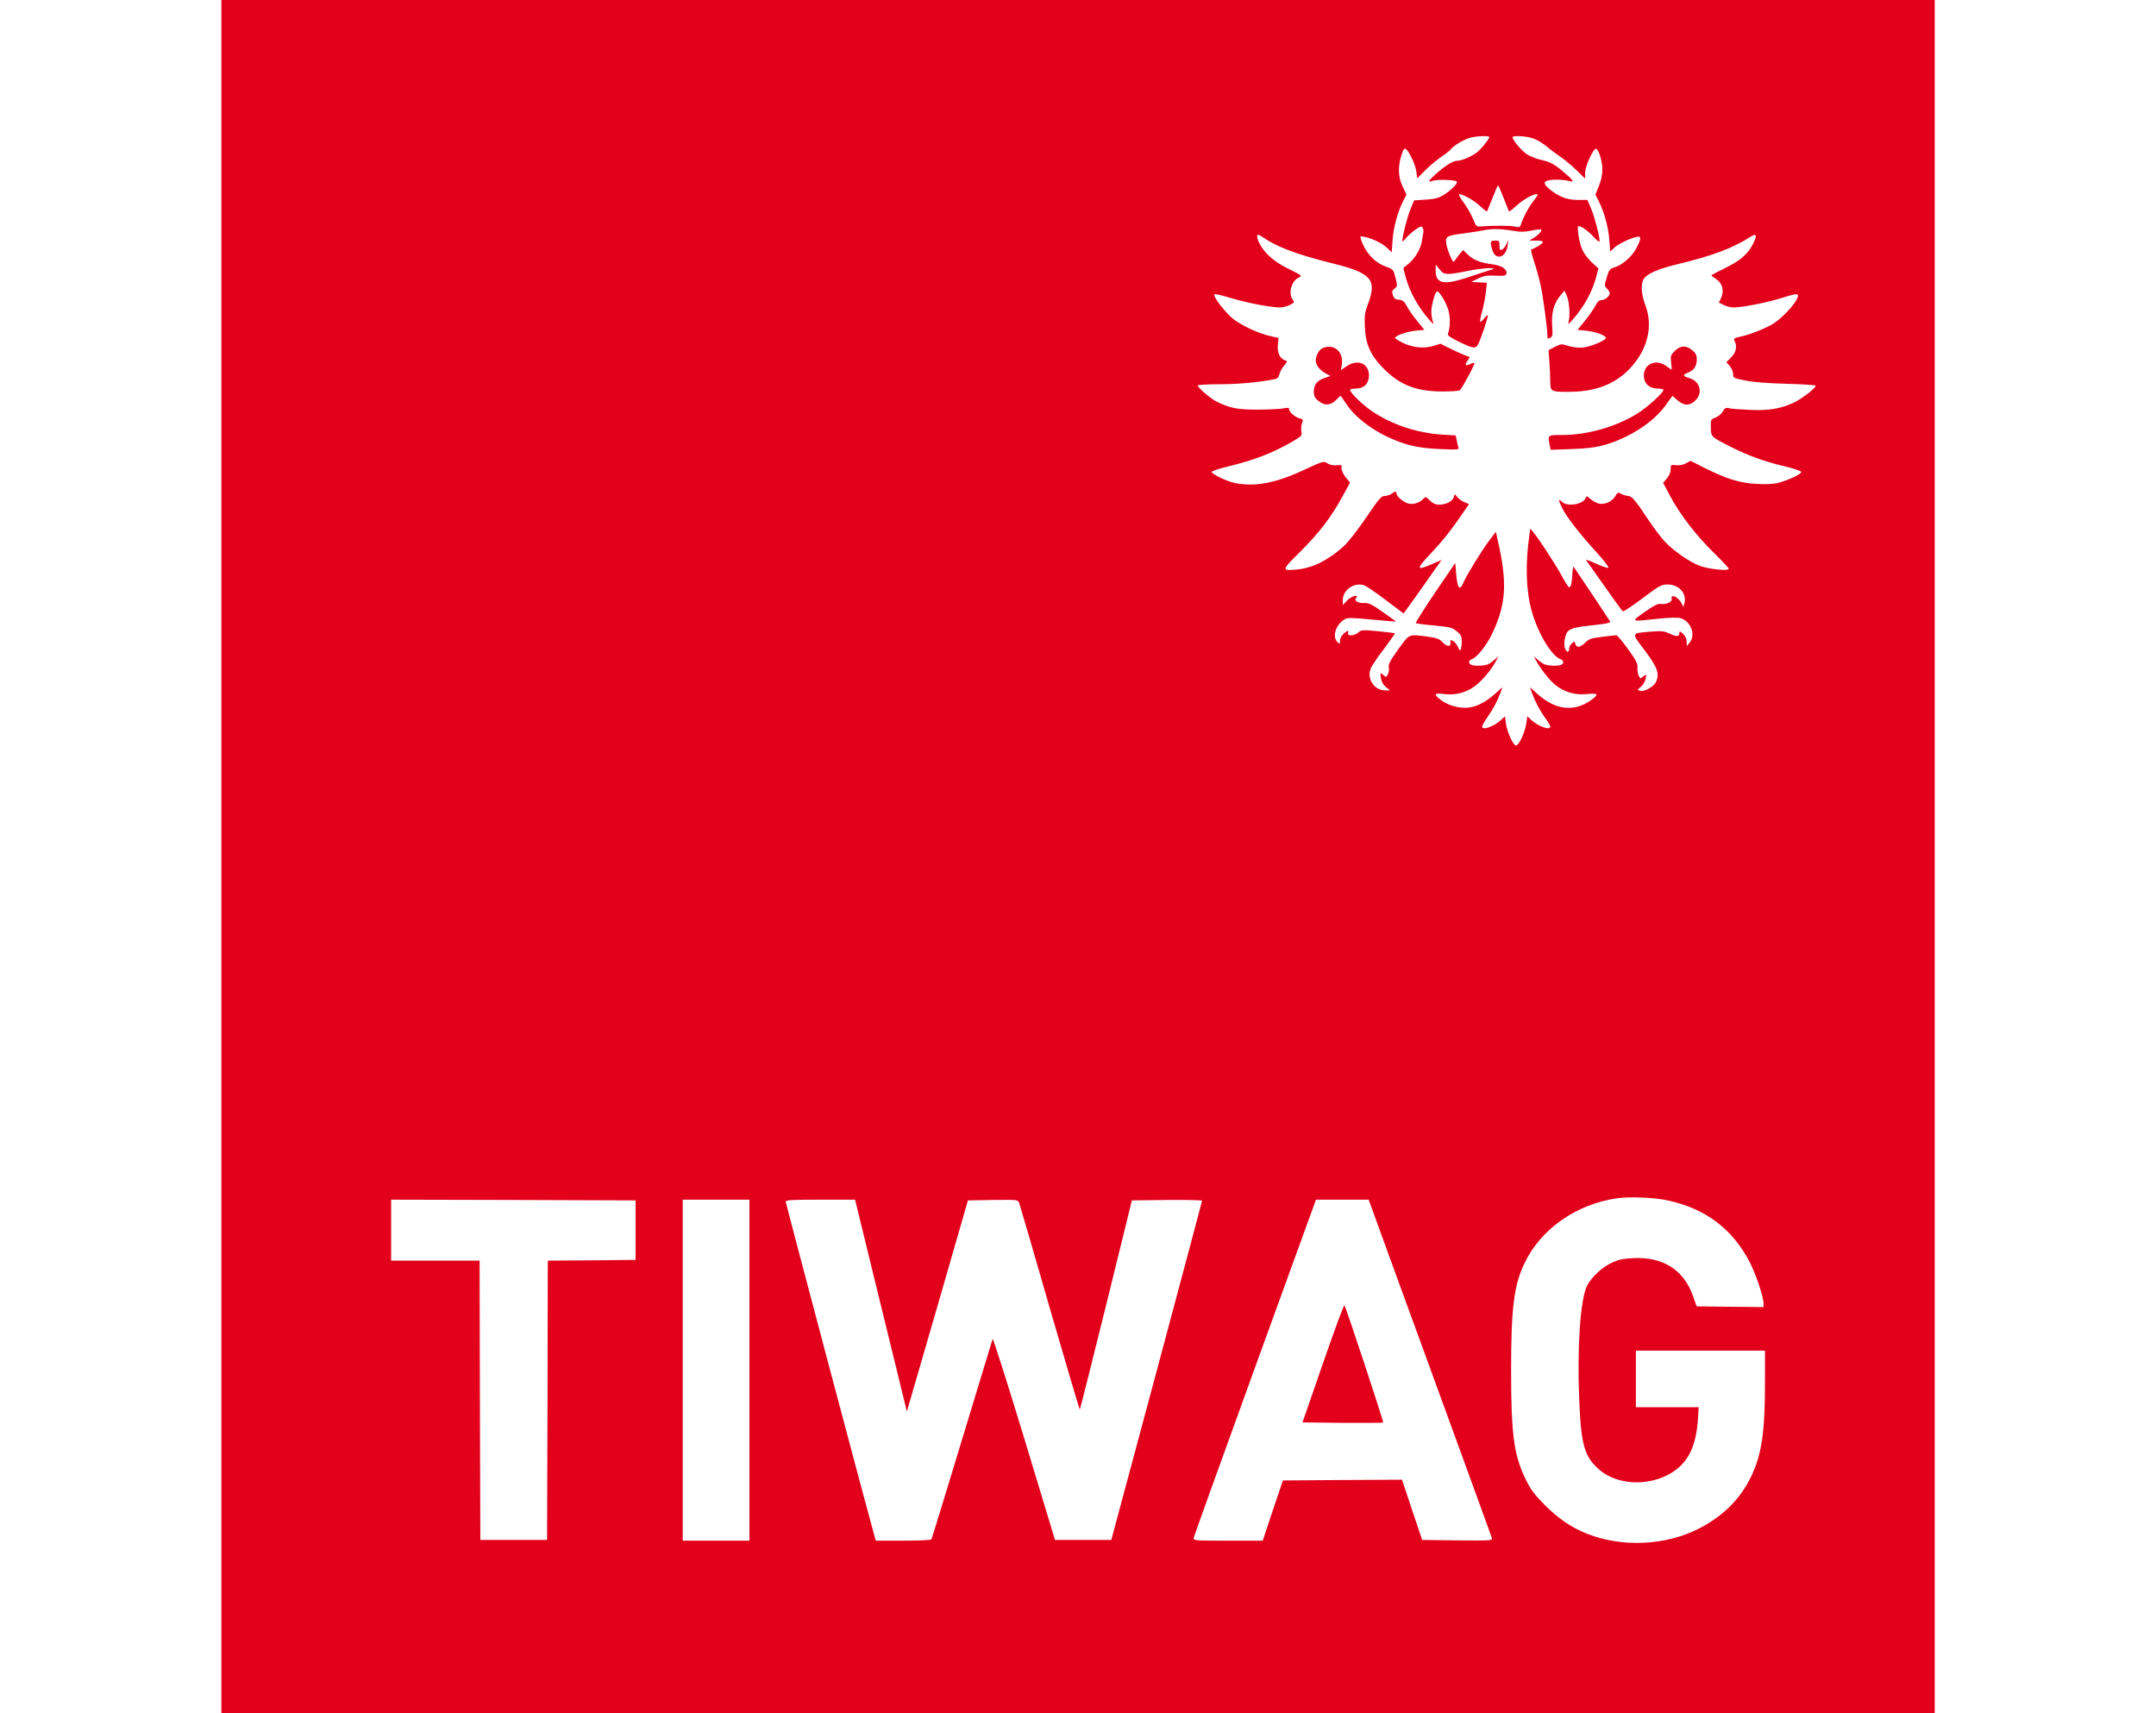 <?xml version="1.0" encoding="UTF-8"?> <svg xmlns="http://www.w3.org/2000/svg" xmlns:bx="https://boxy-svg.com" viewBox="0 0 214 170" width="214px" height="170px"><defs></defs><g transform="matrix(0.144, 0, 0, 0.144, 91.869, 76.746)"><g transform="matrix(0.1, 0, 0, -0.1, -485.385, 647.841)" fill="#E2001A" stroke="none"><path d="M0 5905 l0 -5905 5905 0 5905 0 0 5905 0 5905 -5905 0 -5905 0 0 -5905z m8740 4958 c-1 -13 -56 -82 -83 -103 -36 -29 -107 -60 -138 -60 -29 0 -81 -32 -144 -88 -57 -50 -63 -64 -25 -50 32 11 154 7 166 -5 11 -10 -44 -65 -95 -95 -34 -20 -61 -26 -122 -30 l-78 -5 -26 -64 c-23 -58 -55 -185 -55 -216 0 -7 11 2 24 19 14 16 43 43 66 59 34 24 43 26 50 14 5 -7 7 -23 5 -34 -2 -11 -7 -38 -10 -60 -9 -53 -46 -116 -91 -154 l-37 -30 12 -47 c28 -111 85 -216 166 -309 32 -36 35 -37 25 -12 -5 16 -10 45 -10 66 0 45 27 141 40 141 15 0 59 -71 76 -124 16 -47 15 -126 -1 -167 -5 -12 11 -24 67 -52 108 -53 123 -55 142 -19 17 34 66 178 66 196 0 6 -11 -2 -24 -19 -13 -16 -27 -28 -29 -25 -3 3 3 37 14 75 10 38 22 97 25 131 l7 63 -54 3 -54 3 49 24 c39 19 61 22 119 19 61 -2 72 0 75 14 6 30 -32 56 -95 64 -82 10 -133 30 -171 67 l-33 32 -22 -26 c-12 -14 -27 -35 -34 -45 -10 -17 -13 -14 -33 30 -12 27 -25 66 -27 87 -7 47 5 54 117 68 47 6 105 15 130 20 61 14 126 13 210 -1 55 -10 83 -9 131 1 34 7 64 10 66 7 8 -8 -18 -37 -52 -58 l-30 -18 48 0 c34 0 48 -4 45 -12 -3 -11 -47 -38 -80 -50 -3 -2 7 -41 22 -88 16 -47 35 -119 44 -160 18 -87 46 -297 46 -341 0 -26 2 -28 19 -19 17 9 19 18 14 83 -7 87 12 155 56 208 l29 34 17 -39 c17 -40 23 -134 11 -176 -6 -21 -2 -19 28 15 81 91 139 198 166 307 l12 46 -45 41 c-25 23 -55 62 -66 87 -21 44 -40 164 -27 164 20 0 67 -33 104 -74 23 -25 42 -39 42 -31 0 35 -32 159 -56 219 l-28 66 -65 0 c-74 0 -129 21 -192 71 -44 35 -49 54 -16 63 33 9 108 7 144 -3 44 -13 35 3 -38 64 -64 54 -88 67 -164 84 -27 7 -67 23 -88 37 -35 23 -97 97 -97 116 0 14 93 9 142 -8 25 -8 65 -32 89 -52 23 -20 67 -53 96 -72 29 -20 80 -62 113 -94 l60 -59 0 41 c0 42 56 167 75 165 18 -2 44 -86 44 -143 0 -36 -8 -75 -24 -114 l-24 -59 23 -46 c38 -74 67 -180 73 -267 l6 -80 24 23 c24 25 107 67 156 78 35 9 36 -9 2 -74 -29 -58 -92 -115 -148 -134 -38 -12 -42 -18 -58 -71 -17 -56 -17 -58 2 -77 10 -10 19 -24 19 -31 0 -20 -32 -48 -56 -48 -17 0 -29 -11 -43 -39 -11 -21 -43 -67 -71 -102 l-52 -64 59 -6 c59 -6 126 -29 136 -47 10 -15 -100 -63 -157 -69 -31 -3 -70 1 -101 11 -48 15 -52 15 -94 -7 l-43 -22 6 -80 c3 -44 6 -106 6 -137 0 -69 4 -72 142 -70 207 2 358 77 461 228 80 118 98 248 52 370 -29 76 -32 149 -9 182 25 36 100 68 239 101 245 60 373 109 502 191 36 23 39 2 9 -56 -37 -71 -90 -115 -198 -167 -48 -23 -87 -44 -87 -47 0 -3 14 -14 32 -25 43 -27 57 -81 35 -129 l-16 -33 36 -18 c21 -10 53 -17 72 -16 79 5 229 35 327 66 82 26 105 30 110 20 10 -28 -85 -140 -164 -194 -44 -30 -159 -77 -227 -92 -48 -10 -54 -14 -46 -30 20 -37 11 -80 -23 -114 l-33 -33 23 -26 c13 -15 23 -40 23 -55 0 -28 2 -29 88 -46 56 -11 157 -19 285 -22 108 -3 197 -9 197 -13 0 -16 -94 -89 -146 -114 -90 -44 -174 -59 -309 -53 -66 3 -131 8 -145 12 -20 5 -28 1 -41 -23 -10 -17 -32 -35 -50 -42 -33 -12 -34 -13 -32 -69 1 -64 -1 -62 138 -133 116 -59 234 -102 368 -133 70 -17 117 -33 117 -40 0 -15 -95 -59 -163 -76 -31 -7 -85 -10 -145 -6 -115 6 -206 34 -354 108 l-101 51 -32 -17 c-19 -11 -45 -16 -68 -13 -36 4 -37 3 -37 -28 0 -20 -10 -44 -26 -63 l-26 -31 48 -90 c66 -125 183 -277 303 -393 55 -54 101 -103 101 -109 0 -17 -137 -3 -201 21 -71 27 -180 103 -240 167 -25 27 -74 92 -109 144 -92 139 -119 170 -143 170 -12 1 -33 7 -47 14 -23 13 -26 12 -42 -16 -25 -40 -80 -63 -121 -48 -17 6 -41 20 -54 32 -20 19 -23 19 -29 4 -17 -45 -128 -62 -164 -26 -27 27 -25 10 5 -49 29 -58 118 -172 237 -303 49 -53 84 -99 78 -103 -5 -3 -44 10 -86 29 -42 20 -72 30 -67 23 5 -6 62 -87 127 -179 65 -92 121 -170 126 -173 5 -3 66 37 136 90 119 89 130 95 174 95 76 0 132 -62 115 -127 l-7 -28 -14 27 c-22 43 -77 66 -67 29 5 -22 -38 -41 -78 -35 -17 3 -48 -13 -109 -56 -97 -69 -101 -67 95 -46 74 8 132 9 152 4 72 -20 108 -116 63 -169 l-19 -24 -1 31 c0 19 -9 39 -25 54 -20 19 -25 20 -25 7 0 -27 -19 -29 -65 -7 -40 19 -54 21 -133 15 -137 -12 -135 -5 -41 -129 87 -116 103 -159 79 -215 -14 -34 -80 -72 -111 -64 -20 6 -20 7 5 27 15 12 29 36 33 56 6 35 6 35 -15 17 -20 -18 -21 -18 -32 3 -6 12 -10 37 -9 55 3 28 -8 50 -65 130 -38 52 -74 95 -80 95 -6 0 -50 -5 -98 -11 -76 -9 -92 -14 -117 -40 -34 -34 -61 -37 -68 -9 -5 20 -7 20 -24 4 -11 -9 -19 -25 -19 -35 0 -30 -18 -30 -28 0 -11 31 -2 92 17 115 20 24 62 34 183 46 82 9 116 16 111 24 -13 22 -246 371 -252 378 -3 4 -7 -19 -9 -50 -3 -65 -10 -92 -22 -92 -4 0 -27 35 -50 78 -43 79 -150 244 -193 297 l-25 30 -6 -45 c-29 -200 -23 -380 15 -520 41 -151 139 -316 200 -335 23 -8 25 -31 3 -39 -26 -10 -94 -7 -117 5 -12 6 -33 21 -46 33 l-24 21 13 -25 c30 -59 96 -142 138 -175 63 -49 136 -69 219 -60 76 8 81 -3 17 -47 -115 -78 -241 -62 -364 49 l-50 45 14 -40 c21 -58 54 -121 92 -173 19 -26 34 -52 34 -58 0 -29 -82 0 -132 46 l-26 25 -7 -48 c-8 -61 -51 -154 -71 -154 -19 0 -61 91 -70 153 l-6 48 -27 -24 c-48 -46 -131 -75 -131 -46 0 5 17 36 39 67 45 67 67 110 87 164 l14 40 -50 -45 c-71 -64 -142 -97 -206 -97 -61 0 -125 21 -171 56 -49 37 -43 48 22 39 81 -10 155 9 216 55 51 38 117 117 146 175 l16 30 -24 -21 c-13 -12 -34 -27 -46 -33 -23 -12 -91 -15 -117 -5 -22 8 -20 31 3 39 35 11 103 96 142 179 96 205 104 349 36 645 l-12 54 -44 -58 c-51 -67 -161 -246 -180 -293 -25 -60 -41 -39 -50 63 l-6 73 -139 -204 c-76 -113 -136 -208 -133 -210 3 -3 51 -10 108 -15 137 -13 142 -15 178 -45 25 -20 31 -34 31 -64 0 -21 -3 -46 -6 -55 -6 -14 -9 -11 -20 13 -7 17 -22 36 -34 42 -19 10 -21 9 -18 -12 4 -31 -28 -27 -59 8 -18 19 -38 26 -95 34 -138 18 -127 22 -206 -87 -56 -78 -69 -103 -65 -124 3 -15 0 -37 -7 -49 -11 -21 -12 -21 -32 -3 -21 18 -21 18 -15 -22 4 -27 15 -47 34 -62 l28 -23 -33 0 c-76 0 -129 81 -99 152 8 20 50 81 93 137 42 56 75 103 73 104 -2 2 -55 9 -118 15 -106 10 -115 9 -134 -9 -25 -23 -79 -27 -71 -4 9 21 -6 19 -33 -7 -13 -12 -23 -33 -23 -47 0 -24 -1 -24 -17 -8 -38 37 -11 122 50 157 22 12 45 12 189 -2 89 -8 164 -15 165 -14 1 0 -40 30 -90 65 -73 52 -98 64 -124 63 -46 -3 -78 15 -62 34 25 30 -33 14 -62 -17 l-29 -31 0 35 c0 68 74 121 143 103 13 -3 80 -48 150 -101 l126 -95 24 33 c20 26 127 178 219 309 l19 27 -53 -23 c-123 -54 -127 -44 -23 66 82 87 138 157 215 269 l50 73 -32 13 c-18 8 -40 23 -49 35 l-17 21 -7 -21 c-8 -29 -54 -52 -100 -52 -27 0 -44 8 -65 29 -28 28 -30 28 -46 10 -26 -28 -76 -42 -110 -29 -35 14 -74 49 -74 67 0 17 -10 16 -34 -2 -11 -8 -32 -15 -47 -15 -24 0 -40 -19 -129 -150 -56 -83 -125 -171 -153 -196 -107 -97 -216 -151 -323 -161 -109 -10 -108 -6 24 124 129 129 213 238 291 382 l51 93 -25 30 c-26 30 -41 71 -32 85 3 5 -12 7 -34 5 -25 -3 -48 2 -65 13 -26 17 -29 16 -169 -49 -192 -89 -335 -115 -472 -86 -55 12 -155 60 -157 75 0 6 46 22 104 36 187 45 309 92 448 171 69 40 72 43 66 72 -3 17 -1 43 5 58 9 24 7 27 -17 33 -32 8 -72 43 -72 63 0 11 -9 12 -42 5 -24 -4 -104 -8 -178 -8 -140 0 -191 11 -283 57 -41 21 -127 95 -127 109 0 5 69 9 153 9 130 0 276 14 378 35 19 4 28 14 32 34 3 16 18 42 32 59 24 29 25 31 6 37 -34 11 -54 53 -49 106 l5 48 -49 11 c-78 16 -193 68 -257 115 -55 41 -147 158 -136 175 3 4 55 -8 117 -27 105 -31 245 -59 328 -64 19 -1 52 6 72 16 34 17 36 20 22 39 -33 47 -5 135 49 155 18 7 7 15 -65 50 -99 48 -160 97 -200 160 -27 43 -37 81 -20 81 4 0 21 -9 37 -21 96 -65 233 -116 470 -175 272 -67 312 -112 249 -280 -23 -60 -25 -81 -22 -159 5 -123 42 -202 136 -294 111 -109 223 -151 402 -151 58 0 110 4 116 8 15 10 107 182 101 188 -3 3 -15 0 -27 -6 -34 -18 -43 -7 -20 23 14 17 17 27 9 27 -7 0 -54 20 -105 44 l-91 45 -49 -15 c-64 -20 -142 -12 -210 21 -30 15 -54 30 -54 34 0 15 81 44 141 50 l61 6 -52 64 c-28 35 -60 80 -70 101 -16 31 -26 39 -52 42 -26 2 -35 9 -43 32 -8 24 -6 31 12 45 20 17 20 20 7 71 -16 63 -15 62 -75 84 -73 27 -137 99 -164 185 -7 22 -5 23 27 16 55 -12 121 -44 154 -76 l31 -30 6 83 c6 89 35 194 72 269 l24 46 -26 54 c-32 65 -34 139 -9 217 15 45 20 51 33 41 24 -21 63 -106 70 -154 l6 -46 56 56 c31 31 81 73 111 93 30 20 61 45 67 54 17 21 76 58 122 74 39 14 141 19 141 7z m99 -421 c19 -48 35 -89 37 -91 2 -2 23 14 48 37 47 43 114 82 142 82 12 0 7 -11 -20 -45 -32 -39 -70 -109 -90 -168 -5 -15 -12 -17 -43 -10 -33 7 -152 7 -236 0 -25 -2 -30 4 -51 56 -13 32 -43 82 -65 112 -23 30 -36 55 -29 55 28 -1 99 -41 143 -81 25 -23 47 -40 49 -38 2 2 18 43 37 91 19 49 36 88 39 88 3 0 20 -39 39 -88z m-380 -522 c20 0 77 9 127 20 96 21 233 28 164 8 -19 -6 -89 -28 -154 -50 -172 -58 -226 -46 -226 46 l0 41 26 -32 c21 -27 33 -33 63 -33z m1506 -6384 c264 -56 450 -196 570 -427 43 -84 95 -239 95 -285 l0 -24 -230 2 -231 3 -24 68 c-64 184 -209 276 -418 264 -72 -4 -99 -10 -152 -36 -63 -31 -131 -96 -161 -153 -47 -91 -70 -433 -54 -798 13 -303 36 -381 136 -469 162 -142 470 -109 598 66 47 63 75 156 83 270 l6 93 -216 0 -217 0 0 195 0 195 445 0 445 0 0 -219 c0 -349 -23 -501 -99 -656 -74 -150 -190 -265 -351 -349 -229 -119 -531 -135 -774 -39 -108 42 -198 103 -292 197 -73 74 -99 108 -132 176 -83 168 -102 310 -102 755 0 424 19 582 90 732 111 239 359 413 642 453 83 12 255 5 343 -14z m-7110 -206 l0 -205 -302 -3 -303 -2 -2 -963 -3 -962 -230 0 -230 0 -3 963 -2 962 -305 0 -305 0 0 210 0 210 843 -2 842 -3 0 -205z m785 -965 l0 -1175 -230 0 -230 0 0 1175 0 1175 230 0 230 0 0 -1175z m820 798 c51 -208 131 -537 179 -731 l86 -352 211 727 210 728 172 3 c171 2 172 2 181 -20 5 -13 100 -339 211 -725 112 -387 205 -701 207 -699 3 2 84 327 182 722 l177 719 242 3 c133 1 242 -1 242 -5 -1 -5 -141 -532 -313 -1173 l-313 -1165 -194 0 -194 0 -212 700 c-117 385 -215 693 -218 685 -3 -8 -98 -321 -211 -694 -113 -373 -208 -683 -211 -687 -3 -5 -90 -9 -194 -9 l-189 0 -15 53 c-46 162 -606 2272 -606 2283 0 12 42 14 239 14 l239 0 92 -377z m3458 350 c5 -16 195 -536 422 -1158 227 -621 415 -1138 418 -1148 4 -16 -10 -17 -238 -15 l-243 3 -70 208 -69 207 -411 -2 -410 -3 -70 -207 -69 -208 -240 0 c-228 0 -239 1 -236 19 2 10 192 539 423 1175 l420 1156 182 0 181 0 10 -27z"></path><path d="M8750 10130 c0 -11 7 -36 14 -55 27 -64 92 -37 102 41 l5 39 -14 -31 c-8 -17 -22 -34 -31 -37 -13 -5 -16 1 -16 28 0 32 -2 35 -30 35 -23 0 -30 -4 -30 -20z"></path><path d="M7593 9410 c-30 -12 -56 -65 -48 -99 6 -30 34 -60 75 -81 l25 -13 -40 -14 c-52 -17 -75 -46 -75 -93 0 -30 6 -44 31 -64 42 -35 82 -34 121 4 16 17 31 30 33 30 1 0 17 -22 34 -49 81 -126 259 -242 446 -292 52 -14 125 -23 209 -26 115 -5 129 -4 123 10 -3 9 -9 31 -12 50 l-7 34 -96 6 c-170 11 -342 68 -478 159 -67 45 -154 129 -154 149 0 5 18 9 40 9 56 0 90 34 90 90 0 84 -77 116 -154 64 l-39 -27 6 37 c14 88 -52 147 -130 116z"></path><path d="M10018 9389 c-28 -28 -30 -34 -25 -80 3 -27 5 -49 3 -49 -1 0 -17 11 -36 25 -70 52 -155 16 -155 -65 0 -55 37 -90 96 -90 21 0 39 -4 39 -9 0 -20 -112 -121 -181 -164 -147 -91 -344 -147 -518 -147 -100 0 -99 1 -85 -70 l7 -32 141 5 c100 3 164 11 221 26 175 48 345 157 431 277 l46 64 34 -30 c46 -40 86 -40 125 -1 53 53 31 131 -42 153 -47 14 -49 22 -9 38 41 17 60 46 60 91 0 29 -7 43 -31 63 -42 36 -82 34 -121 -5z"></path><path d="M7593 2412 l-141 -407 276 -3 c151 -1 277 0 280 2 5 5 -257 797 -267 808 -4 5 -70 -175 -148 -400z"></path></g></g></svg> 